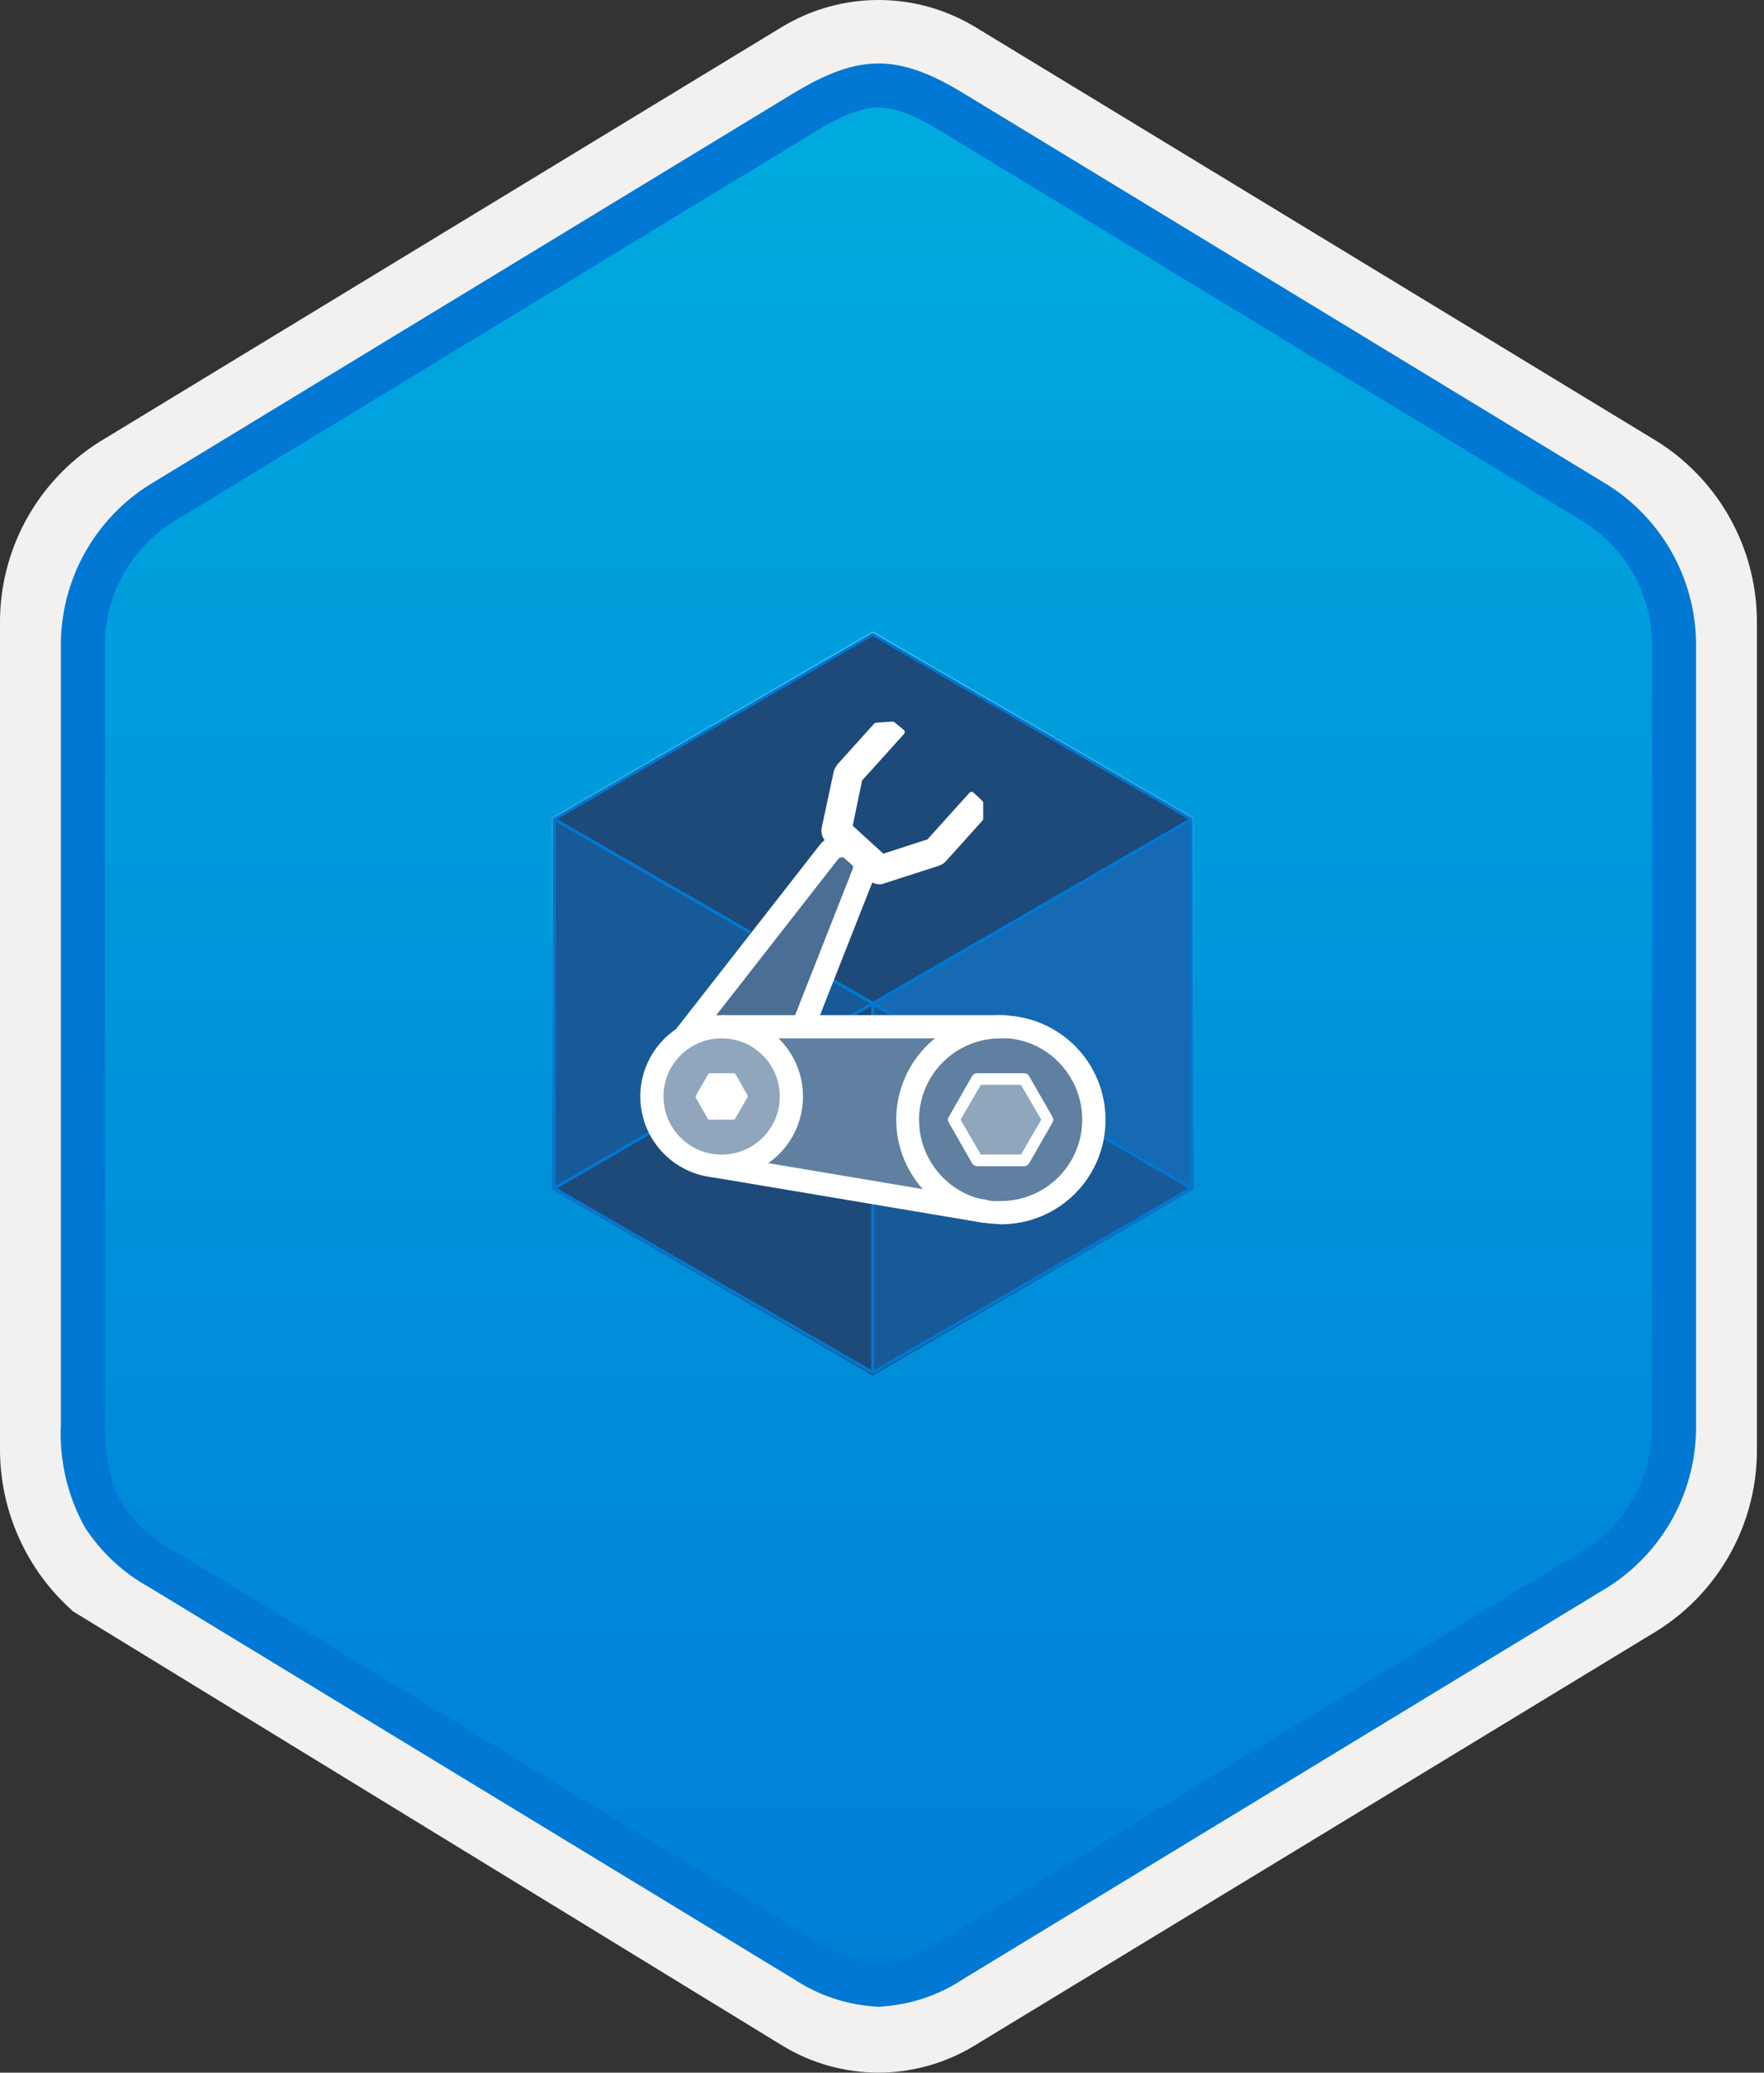 <?xml version="1.0" encoding="UTF-8" standalone="no"?>
<!DOCTYPE svg PUBLIC "-//W3C//DTD SVG 1.1//EN" "http://www.w3.org/Graphics/SVG/1.1/DTD/svg11.dtd">
<svg width="160" height="188" viewBox="0 0 160 188" version="1.1" xmlns="http://www.w3.org/2000/svg" xmlns:xlink="http://www.w3.org/1999/xlink" xml:space="preserve" xmlns:serif="http://www.serif.com/" style="fill-rule:evenodd;clip-rule:evenodd;stroke-linejoin:round;">
    <rect x="0" y="0" width="160" height="188" fill="#333333" stroke="none"/>
    <g>
        <path d="M79.678,188C82.759,187.994 85.78,187.141 88.408,185.534L150.384,147.874C153.165,146.11 155.449,143.665 157.019,140.771C158.589,137.876 159.394,134.628 159.356,131.336L159.356,56.621C159.392,53.328 158.587,50.081 157.017,47.187C155.447,44.293 153.163,41.848 150.384,40.083L88.408,2.423C85.775,0.838 82.759,0 79.686,0C76.612,0 73.596,0.838 70.963,2.423L8.988,40.098C6.205,41.86 3.918,44.305 2.345,47.199C0.772,50.094 -0.035,53.342 0,56.636L0,131.336C-0.019,134.119 0.556,136.874 1.686,139.418C2.816,141.962 4.474,144.236 6.552,146.089L6.552,146.115L70.963,185.549C73.588,187.149 76.603,187.996 79.678,188ZM80.326,6.952C82.278,6.952 84.755,8.165 86.465,9.209L147.222,46.403C150.974,48.688 153.09,55.284 153.09,60.035L152.458,131.336C152.458,136.087 149.259,140.355 145.506,142.64L85.11,179.021C81.676,181.109 78.885,181.109 75.451,179.021L14.243,142.549C10.49,140.265 7.472,136.072 7.472,131.336L7.472,57.688C7.504,55.323 8.113,53.001 9.246,50.925C10.379,48.848 12.001,47.079 13.972,45.771L74.548,9.209C76.258,8.165 78.374,6.952 80.326,6.952Z" style="fill:rgb(242,241,240);fill-rule:nonzero;"/>
        <path d="M87.577,10.534C85.206,9.06 82.47,8.279 79.678,8.279C76.887,8.279 74.151,9.06 71.78,10.534L15.645,44.865C13.119,46.477 11.047,48.707 9.625,51.345C8.203,53.982 7.479,56.939 7.52,59.935L7.52,128.038C7.48,131.034 8.206,133.991 9.627,136.628C11.049,139.265 13.121,141.495 15.645,143.108L71.78,177.439C74.151,178.913 76.887,179.694 79.678,179.694C82.47,179.694 85.206,178.913 87.577,177.439L143.711,143.108C146.236,141.496 148.307,139.265 149.729,136.628C151.151,133.991 151.877,131.034 151.837,128.038L151.837,59.935C151.875,56.94 151.149,53.984 149.727,51.347C148.305,48.71 146.234,46.479 143.711,44.865L87.577,10.534Z" style="fill:url(#_Linear1);"/>
        <path d="M79.678,9.754C81.362,9.754 83.244,10.62 85.311,11.878L143.777,47.42C145.668,48.634 147.218,50.31 148.278,52.291C149.339,54.273 149.875,56.492 149.837,58.739L149.837,129.217C149.875,131.464 149.339,133.683 148.278,135.664C147.218,137.645 145.668,139.322 143.777,140.535L85.312,176.077L85.311,176.078C83.641,177.217 81.696,177.888 79.678,178.021C77.661,177.888 75.716,177.217 74.046,176.078L74.045,176.077L15.582,140.537L15.58,140.536C13.792,139.572 12.267,138.185 11.138,136.496C10.161,134.893 9.52,132.678 9.52,129.217L9.52,58.739C9.482,56.492 10.018,54.273 11.079,52.292C12.139,50.311 13.689,48.634 15.58,47.42L74.037,11.883L74.041,11.881C76.124,10.628 77.985,9.754 79.678,9.754ZM87.391,8.461L145.855,44.002C148.333,45.572 150.368,47.751 151.765,50.331C153.162,52.91 153.876,55.805 153.837,58.739L153.837,129.217C153.876,132.151 153.162,135.045 151.765,137.625C150.368,140.205 148.333,142.384 145.855,143.954L87.39,179.495C85.096,181.02 82.43,181.893 79.678,182.021C76.926,181.893 74.261,181.02 71.967,179.495L71.966,179.495L13.502,143.953L13.5,143.952C11.164,142.659 9.181,140.814 7.723,138.578C6.128,135.725 5.365,132.482 5.52,129.217L5.52,58.739C5.481,55.805 6.194,52.91 7.592,50.331C8.989,47.751 11.024,45.572 13.502,44.002L71.967,8.46L71.975,8.455C74.066,7.198 76.773,5.754 79.678,5.754C82.565,5.754 85.282,7.177 87.391,8.461L87.391,8.461Z" style="fill:rgb(0,120,212);"/>
        <g transform="matrix(1.895,0,0,1.895,-71.828,18.355)">
            <path d="M79.678,20.539L64.322,29.442L64.322,47.246L79.678,56.148L95.034,47.246L95.034,29.442L79.678,20.539Z" style="fill:url(#_Linear2);fill-rule:nonzero;"/>
        </g>
        <g transform="matrix(1.895,0,0,1.895,-71.828,18.355)">
            <path d="M94.923,29.525L94.923,47.19L79.678,56.009L79.678,38.344L94.923,29.525Z" style="fill:rgb(21,106,179);fill-rule:nonzero;stroke:rgb(0,120,212);stroke-width:0.14px;"/>
        </g>
        <g transform="matrix(1.895,0,0,1.895,-71.828,18.355)">
            <path d="M94.923,29.526L79.678,38.345L64.433,29.526L79.678,20.68L94.923,29.526Z" style="fill:rgb(29,74,121);fill-rule:nonzero;stroke:rgb(0,120,212);stroke-width:0.14px;"/>
        </g>
        <g transform="matrix(1.895,0,0,1.895,-71.828,18.355)">
            <path d="M79.678,38.344L79.678,56.009L64.433,47.19L64.433,29.525L79.678,38.344Z" style="fill:rgb(24,90,151);fill-rule:nonzero;stroke:rgb(0,120,212);stroke-width:0.14px;"/>
        </g>
        <g transform="matrix(1.895,0,0,1.895,-71.828,18.355)">
            <path d="M64.433,47.19L79.678,38.344L79.678,56.009L64.433,47.19Z" style="fill:rgb(29,74,121);fill-rule:nonzero;stroke:rgb(0,120,212);stroke-width:0.14px;"/>
        </g>
        <g transform="matrix(1.895,0,0,1.895,-71.828,18.355)">
            <path d="M94.923,47.19L79.678,38.344L79.678,56.009L94.923,47.19Z" style="fill:rgb(24,90,151);fill-rule:nonzero;stroke:rgb(0,120,212);stroke-width:0.14px;"/>
        </g>
        <g transform="matrix(1.895,0,0,1.895,-71.828,18.355)">
            <path d="M86.215,38.929C86.078,38.906 85.938,38.896 85.798,38.901L77.146,38.901L79.678,32.53C79.769,32.557 79.862,32.576 79.956,32.586C80.013,32.59 80.07,32.581 80.123,32.558L82.794,31.696C82.889,31.66 82.975,31.603 83.044,31.529L84.797,29.581L84.741,28.802L84.324,28.441L82.293,30.694L80.067,31.417L78.454,29.971L78.927,27.69L80.958,25.436L80.54,25.047L79.761,25.103L78.009,27.05C77.952,27.127 77.905,27.211 77.87,27.3L77.285,30.026C77.27,30.122 77.277,30.219 77.306,30.311C77.335,30.402 77.385,30.486 77.452,30.555C77.452,30.555 77.174,30.639 77.119,30.722L70.247,39.596C69.773,39.919 69.377,40.344 69.088,40.84C68.799,41.336 68.625,41.89 68.578,42.462C68.498,43.46 68.805,44.452 69.438,45.229C70.07,46.006 70.978,46.51 71.972,46.635L85.047,48.832L85.047,48.804C85.186,48.832 85.297,48.86 85.436,48.888C85.576,48.888 85.715,48.916 85.854,48.916C87.108,48.915 88.317,48.443 89.24,47.593C90.162,46.742 90.731,45.576 90.833,44.326C90.928,43 90.496,41.69 89.632,40.68C88.767,39.669 87.54,39.04 86.215,38.929Z" style="fill:rgb(29,74,121);fill-rule:nonzero;"/>
        </g>
        <g transform="matrix(1.895,0,0,1.895,-71.828,18.355)">
            <path d="M72.445,46.356C72.445,46.356 69.079,45.41 69.079,42.405C69.079,39.846 72.556,39.262 72.556,39.262L86.048,39.456C86.048,39.456 90.36,39.957 90.36,43.908C90.36,47.802 86.048,48.331 86.048,48.331L72.445,46.356Z" style="fill:white;fill-opacity:0.3;fill-rule:nonzero;"/>
        </g>
        <g transform="matrix(1.895,0,0,1.895,-71.828,18.355)">
            <path d="M72.445,46.134C74.289,46.134 75.783,44.639 75.783,42.795C75.783,40.952 74.289,39.457 72.445,39.457C70.601,39.457 69.107,40.952 69.107,42.795C69.107,44.639 70.601,46.134 72.445,46.134Z" style="fill:white;fill-opacity:0.3;fill-rule:nonzero;"/>
        </g>
        <g transform="matrix(1.895,0,0,1.895,-71.828,18.355)">
            <path d="M78.231,30.248L79.789,31.25L76.506,39.568L71.304,39.456L78.231,30.248Z" style="fill:white;fill-opacity:0.2;fill-rule:nonzero;"/>
        </g>
        <g transform="matrix(1.895,0,0,1.895,-71.828,18.355)">
            <path d="M84.685,46.135L86.911,46.135C86.961,46.135 87.01,46.122 87.054,46.098C87.098,46.074 87.135,46.038 87.161,45.996L88.274,44.048C88.301,44.007 88.316,43.959 88.316,43.909C88.316,43.86 88.301,43.811 88.274,43.77L87.161,41.823C87.135,41.78 87.098,41.745 87.054,41.72C87.01,41.696 86.961,41.683 86.911,41.684L84.685,41.684C84.635,41.683 84.586,41.696 84.542,41.72C84.498,41.745 84.461,41.78 84.435,41.823L83.322,43.77C83.295,43.811 83.28,43.86 83.28,43.909C83.28,43.959 83.295,44.007 83.322,44.048L84.435,45.996C84.461,46.038 84.498,46.074 84.542,46.098C84.586,46.122 84.635,46.135 84.685,46.135Z" style="fill:white;fill-opacity:0.3;fill-rule:nonzero;"/>
        </g>
        <g transform="matrix(1.895,0,0,1.895,-71.828,18.355)">
            <path d="M72.445,46.136C74.289,46.136 75.783,44.641 75.783,42.797C75.783,40.954 74.289,39.459 72.445,39.459C70.601,39.459 69.107,40.954 69.107,42.797C69.107,44.641 70.601,46.136 72.445,46.136Z" style="fill:none;fill-rule:nonzero;stroke:white;stroke-width:1.11px;"/>
        </g>
        <g transform="matrix(1.895,0,0,1.895,-71.828,18.355)">
            <path d="M71.888,43.909L73.001,43.909C73.057,43.909 73.085,43.881 73.113,43.826L73.669,42.852C73.683,42.831 73.69,42.807 73.69,42.783C73.69,42.758 73.683,42.734 73.669,42.713L73.113,41.739C73.113,41.711 73.057,41.684 73.001,41.684L71.888,41.684C71.833,41.684 71.805,41.711 71.777,41.767L71.221,42.741C71.207,42.761 71.2,42.786 71.2,42.81C71.2,42.835 71.207,42.859 71.221,42.88L71.777,43.853C71.777,43.881 71.833,43.909 71.888,43.909Z" style="fill:white;fill-rule:nonzero;"/>
        </g>
        <g transform="matrix(1.895,0,0,1.895,-71.828,18.355)">
            <path d="M85.798,38.902L85.798,40.014L86.132,40.014C86.641,40.052 87.138,40.192 87.592,40.426C88.046,40.661 88.449,40.984 88.775,41.377C89.258,41.945 89.568,42.639 89.669,43.377C89.77,44.116 89.657,44.867 89.344,45.544C89.031,46.22 88.53,46.792 87.902,47.193C87.273,47.593 86.543,47.805 85.798,47.804L85.464,47.804C84.955,47.766 84.458,47.626 84.004,47.392C83.55,47.157 83.147,46.834 82.821,46.441C82.338,45.873 82.028,45.179 81.927,44.441C81.826,43.702 81.939,42.951 82.252,42.274C82.565,41.598 83.066,41.026 83.694,40.625C84.323,40.225 85.053,40.013 85.798,40.014L85.798,38.902ZM85.798,38.902C84.506,38.903 83.265,39.404 82.334,40.3C81.403,41.196 80.856,42.417 80.805,43.708C80.755,44.999 81.206,46.259 82.064,47.225C82.922,48.191 84.121,48.787 85.409,48.889C85.548,48.889 85.687,48.916 85.826,48.916C87.118,48.915 88.359,48.414 89.29,47.518C90.22,46.622 90.768,45.401 90.819,44.11C90.869,42.819 90.418,41.559 89.56,40.593C88.702,39.627 87.503,39.031 86.215,38.929C86.078,38.906 85.938,38.897 85.798,38.902Z" style="fill:white;fill-rule:nonzero;"/>
        </g>
        <g transform="matrix(1.895,0,0,1.895,-71.828,18.355)">
            <path d="M86.772,42.24L87.745,43.909L86.772,45.578L84.852,45.578L83.879,43.909L84.852,42.24L86.772,42.24ZM86.911,41.684L84.685,41.684C84.635,41.683 84.586,41.696 84.542,41.72C84.498,41.745 84.461,41.78 84.435,41.823L83.322,43.77C83.295,43.811 83.28,43.86 83.28,43.909C83.28,43.959 83.295,44.007 83.322,44.048L84.435,45.996C84.461,46.038 84.498,46.074 84.542,46.098C84.586,46.122 84.635,46.135 84.685,46.135L86.911,46.135C86.961,46.135 87.01,46.122 87.054,46.098C87.098,46.074 87.135,46.038 87.161,45.996L88.274,44.048C88.301,44.007 88.316,43.959 88.316,43.909C88.316,43.86 88.301,43.811 88.274,43.77L87.161,41.823C87.135,41.78 87.098,41.745 87.054,41.72C87.01,41.696 86.961,41.683 86.911,41.684Z" style="fill:white;fill-rule:nonzero;"/>
        </g>
        <g transform="matrix(1.895,0,0,1.895,-71.828,18.355)">
            <path d="M72.028,46.107L85.103,48.305" style="fill:none;fill-rule:nonzero;stroke:white;stroke-width:1.11px;stroke-linejoin:miter;stroke-miterlimit:10;"/>
        </g>
        <g transform="matrix(1.895,0,0,1.895,-71.828,18.355)">
            <path d="M85.798,39.459L72.445,39.459" style="fill:none;fill-rule:nonzero;stroke:white;stroke-width:1.11px;stroke-linejoin:miter;stroke-miterlimit:10;"/>
        </g>
        <g transform="matrix(1.895,0,0,1.895,-71.828,18.355)">
            <path d="M70.664,39.958L77.591,31.084C77.725,30.922 77.916,30.82 78.125,30.799C78.333,30.778 78.542,30.84 78.704,30.973L79.038,31.279C79.156,31.378 79.238,31.513 79.273,31.664C79.308,31.814 79.294,31.972 79.233,32.113L76.34,39.457" style="fill:none;fill-rule:nonzero;stroke:white;stroke-width:1.11px;"/>
        </g>
        <g transform="matrix(1.895,0,0,1.895,-71.828,18.355)">
            <path d="M84.824,28.748L84.407,28.358L82.376,30.612L80.151,31.335L78.565,29.888L79.038,27.607L81.069,25.354L80.624,24.992L79.845,25.048L78.092,26.995C78.035,27.072 77.989,27.157 77.953,27.246L77.369,29.972C77.353,30.067 77.36,30.164 77.389,30.256C77.418,30.348 77.469,30.432 77.536,30.5L79.622,32.364C79.724,32.45 79.851,32.499 79.984,32.503C80.041,32.508 80.098,32.498 80.151,32.475L82.821,31.613C82.917,31.578 83.002,31.52 83.072,31.446L84.824,29.499L84.824,28.748Z" style="fill:white;fill-rule:nonzero;stroke:white;stroke-width:0.28px;stroke-linejoin:miter;stroke-miterlimit:10;"/>
        </g>
    </g>
    <defs>
        <linearGradient id="_Linear1" x1="0" y1="0" x2="1" y2="0" gradientUnits="userSpaceOnUse" gradientTransform="matrix(1.04961e-14,171.415,-171.415,1.04961e-14,79.678,8.279)"><stop offset="0" style="stop-color:rgb(0,171,222);stop-opacity:1"/><stop offset="1" style="stop-color:rgb(0,126,216);stop-opacity:1"/></linearGradient>
        <linearGradient id="_Linear2" x1="0" y1="0" x2="1" y2="0" gradientUnits="userSpaceOnUse" gradientTransform="matrix(2.18039e-15,-35.608,35.608,2.18039e-15,79.678,56.148)"><stop offset="0" style="stop-color:rgb(29,74,121);stop-opacity:1"/><stop offset="1" style="stop-color:rgb(69,202,242);stop-opacity:1"/></linearGradient>
    </defs>
</svg>
